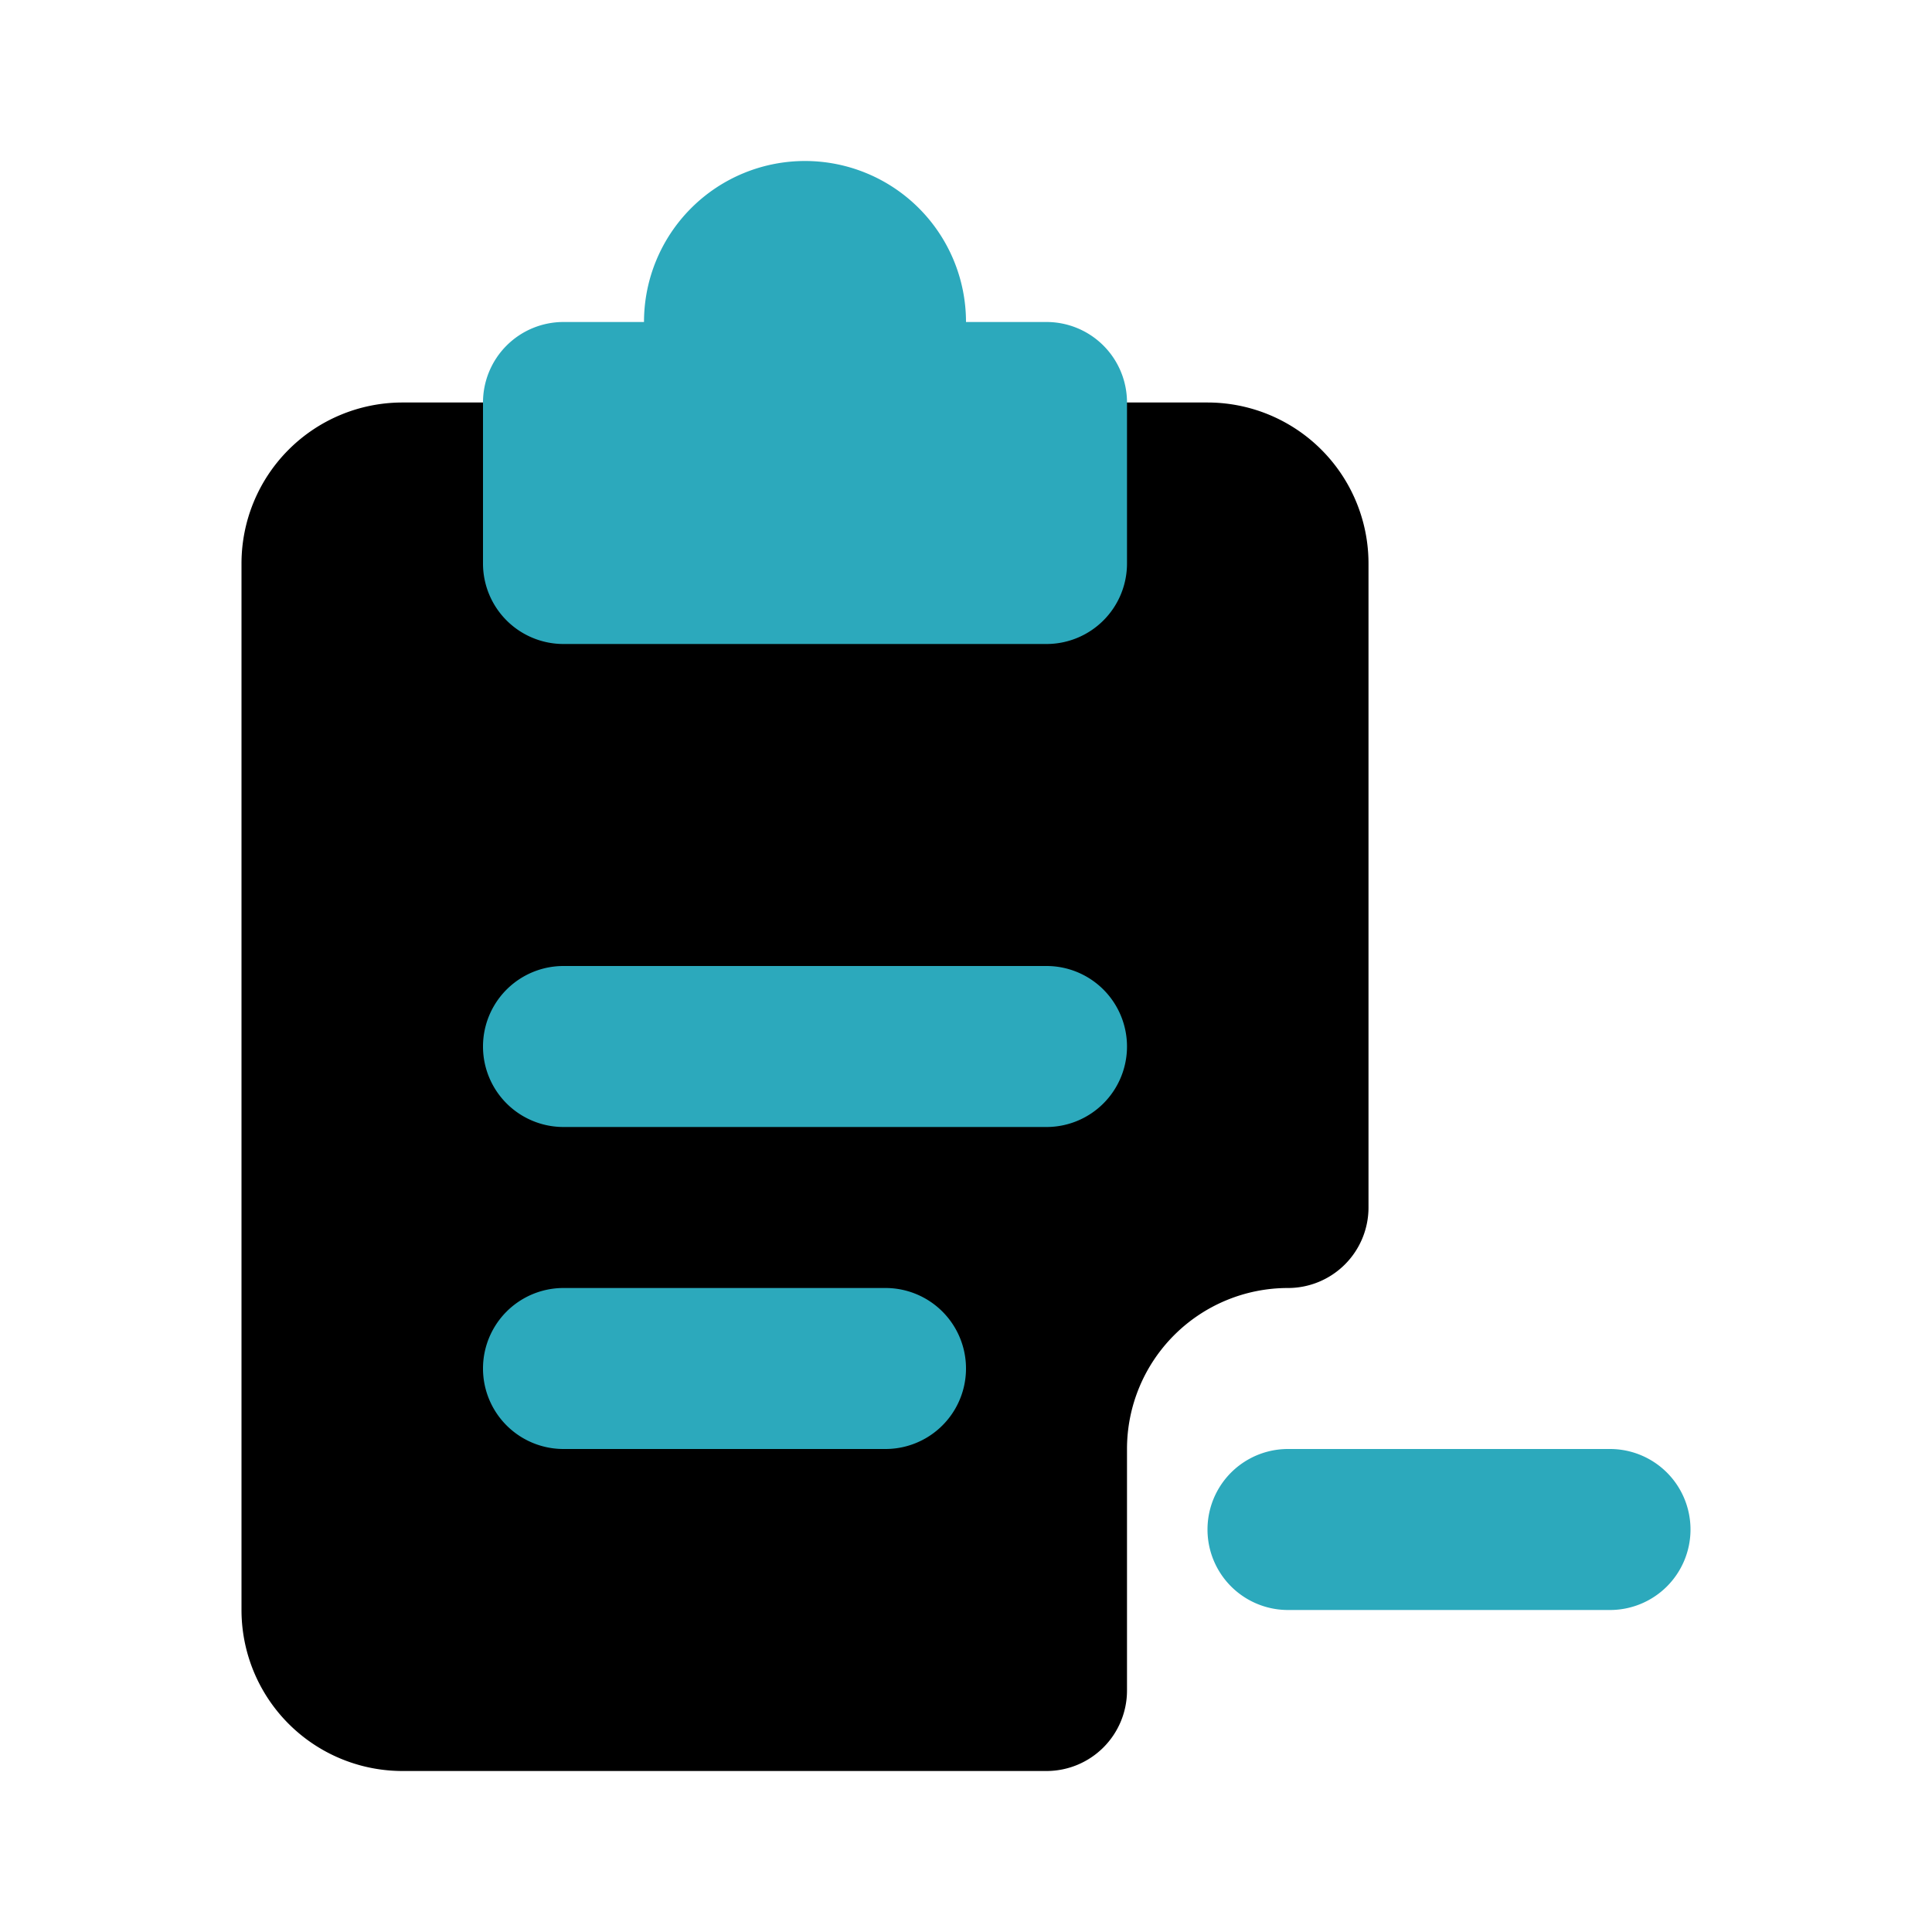 <?xml version="1.0" encoding="utf-8"?><!-- Скачано с сайта svg4.ru / Downloaded from svg4.ru -->
<svg fill="#000000" width="800px" height="800px" viewBox="0 0 24 24" id="clipboard-delete-3" data-name="Flat Color" xmlns="http://www.w3.org/2000/svg" class="icon flat-color"><path id="primary" d="M15,5H5A2,2,0,0,0,3,7V20a2,2,0,0,0,2,2h8a1,1,0,0,0,1-1V18a2,2,0,0,1,2-2h0a1,1,0,0,0,1-1V7A2,2,0,0,0,15,5Z" style="fill: rgb(0, 0, 0);"></path><path id="secondary" d="M11,18H7a1,1,0,0,1,0-2h4a1,1,0,0,1,0,2Zm3-5a1,1,0,0,0-1-1H7a1,1,0,0,0,0,2h6A1,1,0,0,0,14,13ZM12,4A2,2,0,0,0,8,4H7A1,1,0,0,0,6,5V7A1,1,0,0,0,7,8h6a1,1,0,0,0,1-1V5a1,1,0,0,0-1-1Zm9,15a1,1,0,0,0-1-1H16a1,1,0,0,0,0,2h4A1,1,0,0,0,21,19Z" style="fill: rgb(44, 169, 188);"></path></svg>
